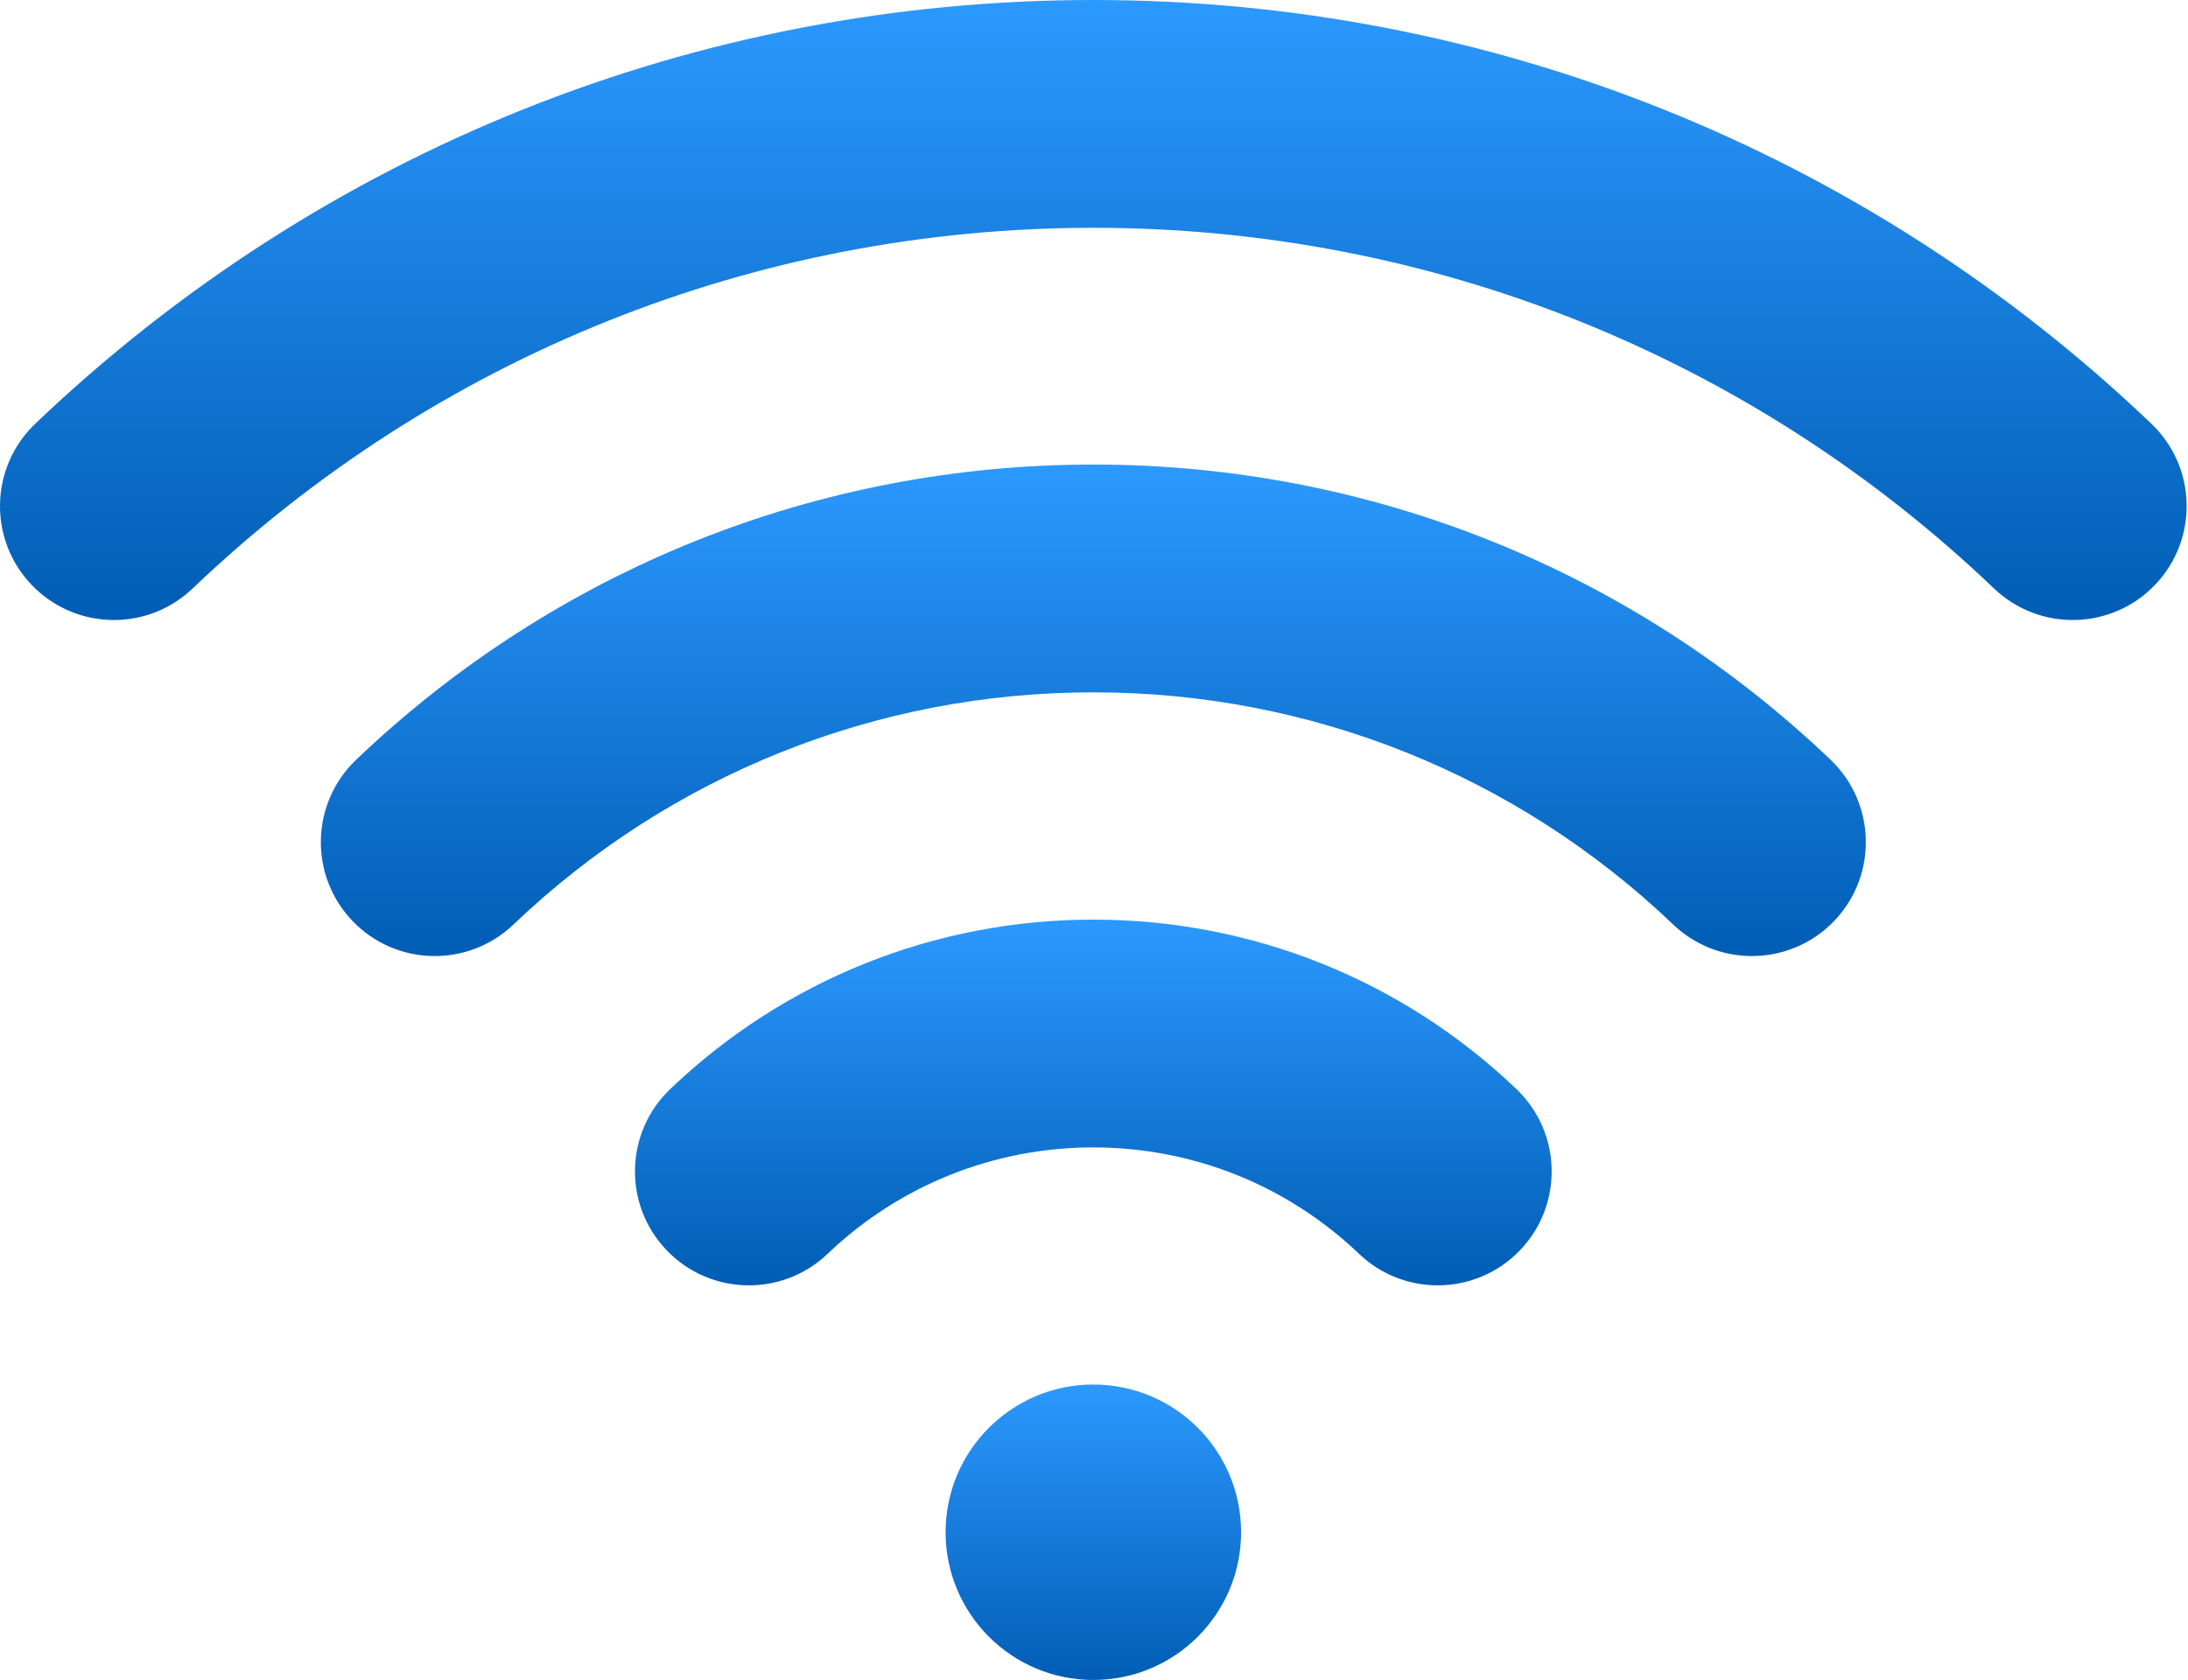 <svg width="125" height="96" viewBox="0 0 125 96" fill="none" xmlns="http://www.w3.org/2000/svg">
<path d="M62.462 95.998C67.124 95.998 70.903 92.219 70.903 87.557C70.903 82.895 67.124 79.116 62.462 79.116C57.801 79.116 54.022 82.895 54.022 87.557C54.022 92.219 57.801 95.998 62.462 95.998Z" fill="url(#paint0_linear_430_4689)"/>
<path d="M6.51 35.429C4.793 35.429 3.08 34.754 1.8 33.414C-0.682 30.814 -0.585 26.694 2.015 24.212C18.374 8.599 39.84 0 62.462 0C85.084 0 106.55 8.599 122.908 24.212C125.508 26.695 125.605 30.814 123.123 33.414C120.641 36.014 116.521 36.111 113.921 33.629C99.995 20.337 81.72 13.017 62.462 13.017C43.204 13.017 24.929 20.337 11.003 33.629C9.743 34.832 8.124 35.429 6.51 35.429Z" fill="url(#paint1_linear_430_4689)"/>
<path d="M100.085 54.631C98.47 54.631 96.853 54.035 95.592 52.831C86.627 44.274 74.861 39.562 62.462 39.562C50.062 39.562 38.298 44.274 29.332 52.831C26.732 55.313 22.612 55.218 20.13 52.617C17.648 50.017 17.745 45.896 20.345 43.415C31.743 32.536 46.701 26.545 62.463 26.545C78.225 26.545 93.182 32.536 104.581 43.415C107.181 45.897 107.277 50.017 104.795 52.617C103.517 53.957 101.803 54.631 100.086 54.631H100.085Z" fill="url(#paint2_linear_430_4689)"/>
<path d="M82.137 73.448C80.523 73.448 78.905 72.851 77.644 71.648C73.535 67.727 68.144 65.567 62.461 65.567C56.778 65.567 51.387 67.727 47.278 71.648C44.678 74.13 40.558 74.034 38.076 71.433C35.594 68.833 35.69 64.713 38.29 62.231C44.832 55.987 53.416 52.549 62.461 52.549C71.507 52.549 80.09 55.987 86.632 62.231C89.232 64.713 89.329 68.832 86.847 71.433C85.568 72.773 83.854 73.448 82.137 73.448Z" fill="url(#paint3_linear_430_4689)"/>
<defs>
<linearGradient id="paint0_linear_430_4689" x1="62.462" y1="79.116" x2="62.462" y2="95.998" gradientUnits="userSpaceOnUse">
<stop stop-color="#2C99FF"/>
<stop offset="1" stop-color="#005DB4"/>
</linearGradient>
<linearGradient id="paint1_linear_430_4689" x1="62.462" y1="0" x2="62.462" y2="35.429" gradientUnits="userSpaceOnUse">
<stop stop-color="#2C99FF"/>
<stop offset="1" stop-color="#005DB4"/>
</linearGradient>
<linearGradient id="paint2_linear_430_4689" x1="62.463" y1="26.545" x2="62.463" y2="54.632" gradientUnits="userSpaceOnUse">
<stop stop-color="#2C99FF"/>
<stop offset="1" stop-color="#005DB4"/>
</linearGradient>
<linearGradient id="paint3_linear_430_4689" x1="62.461" y1="52.549" x2="62.461" y2="73.448" gradientUnits="userSpaceOnUse">
<stop stop-color="#2C99FF"/>
<stop offset="1" stop-color="#005DB4"/>
</linearGradient>
</defs>
</svg>
